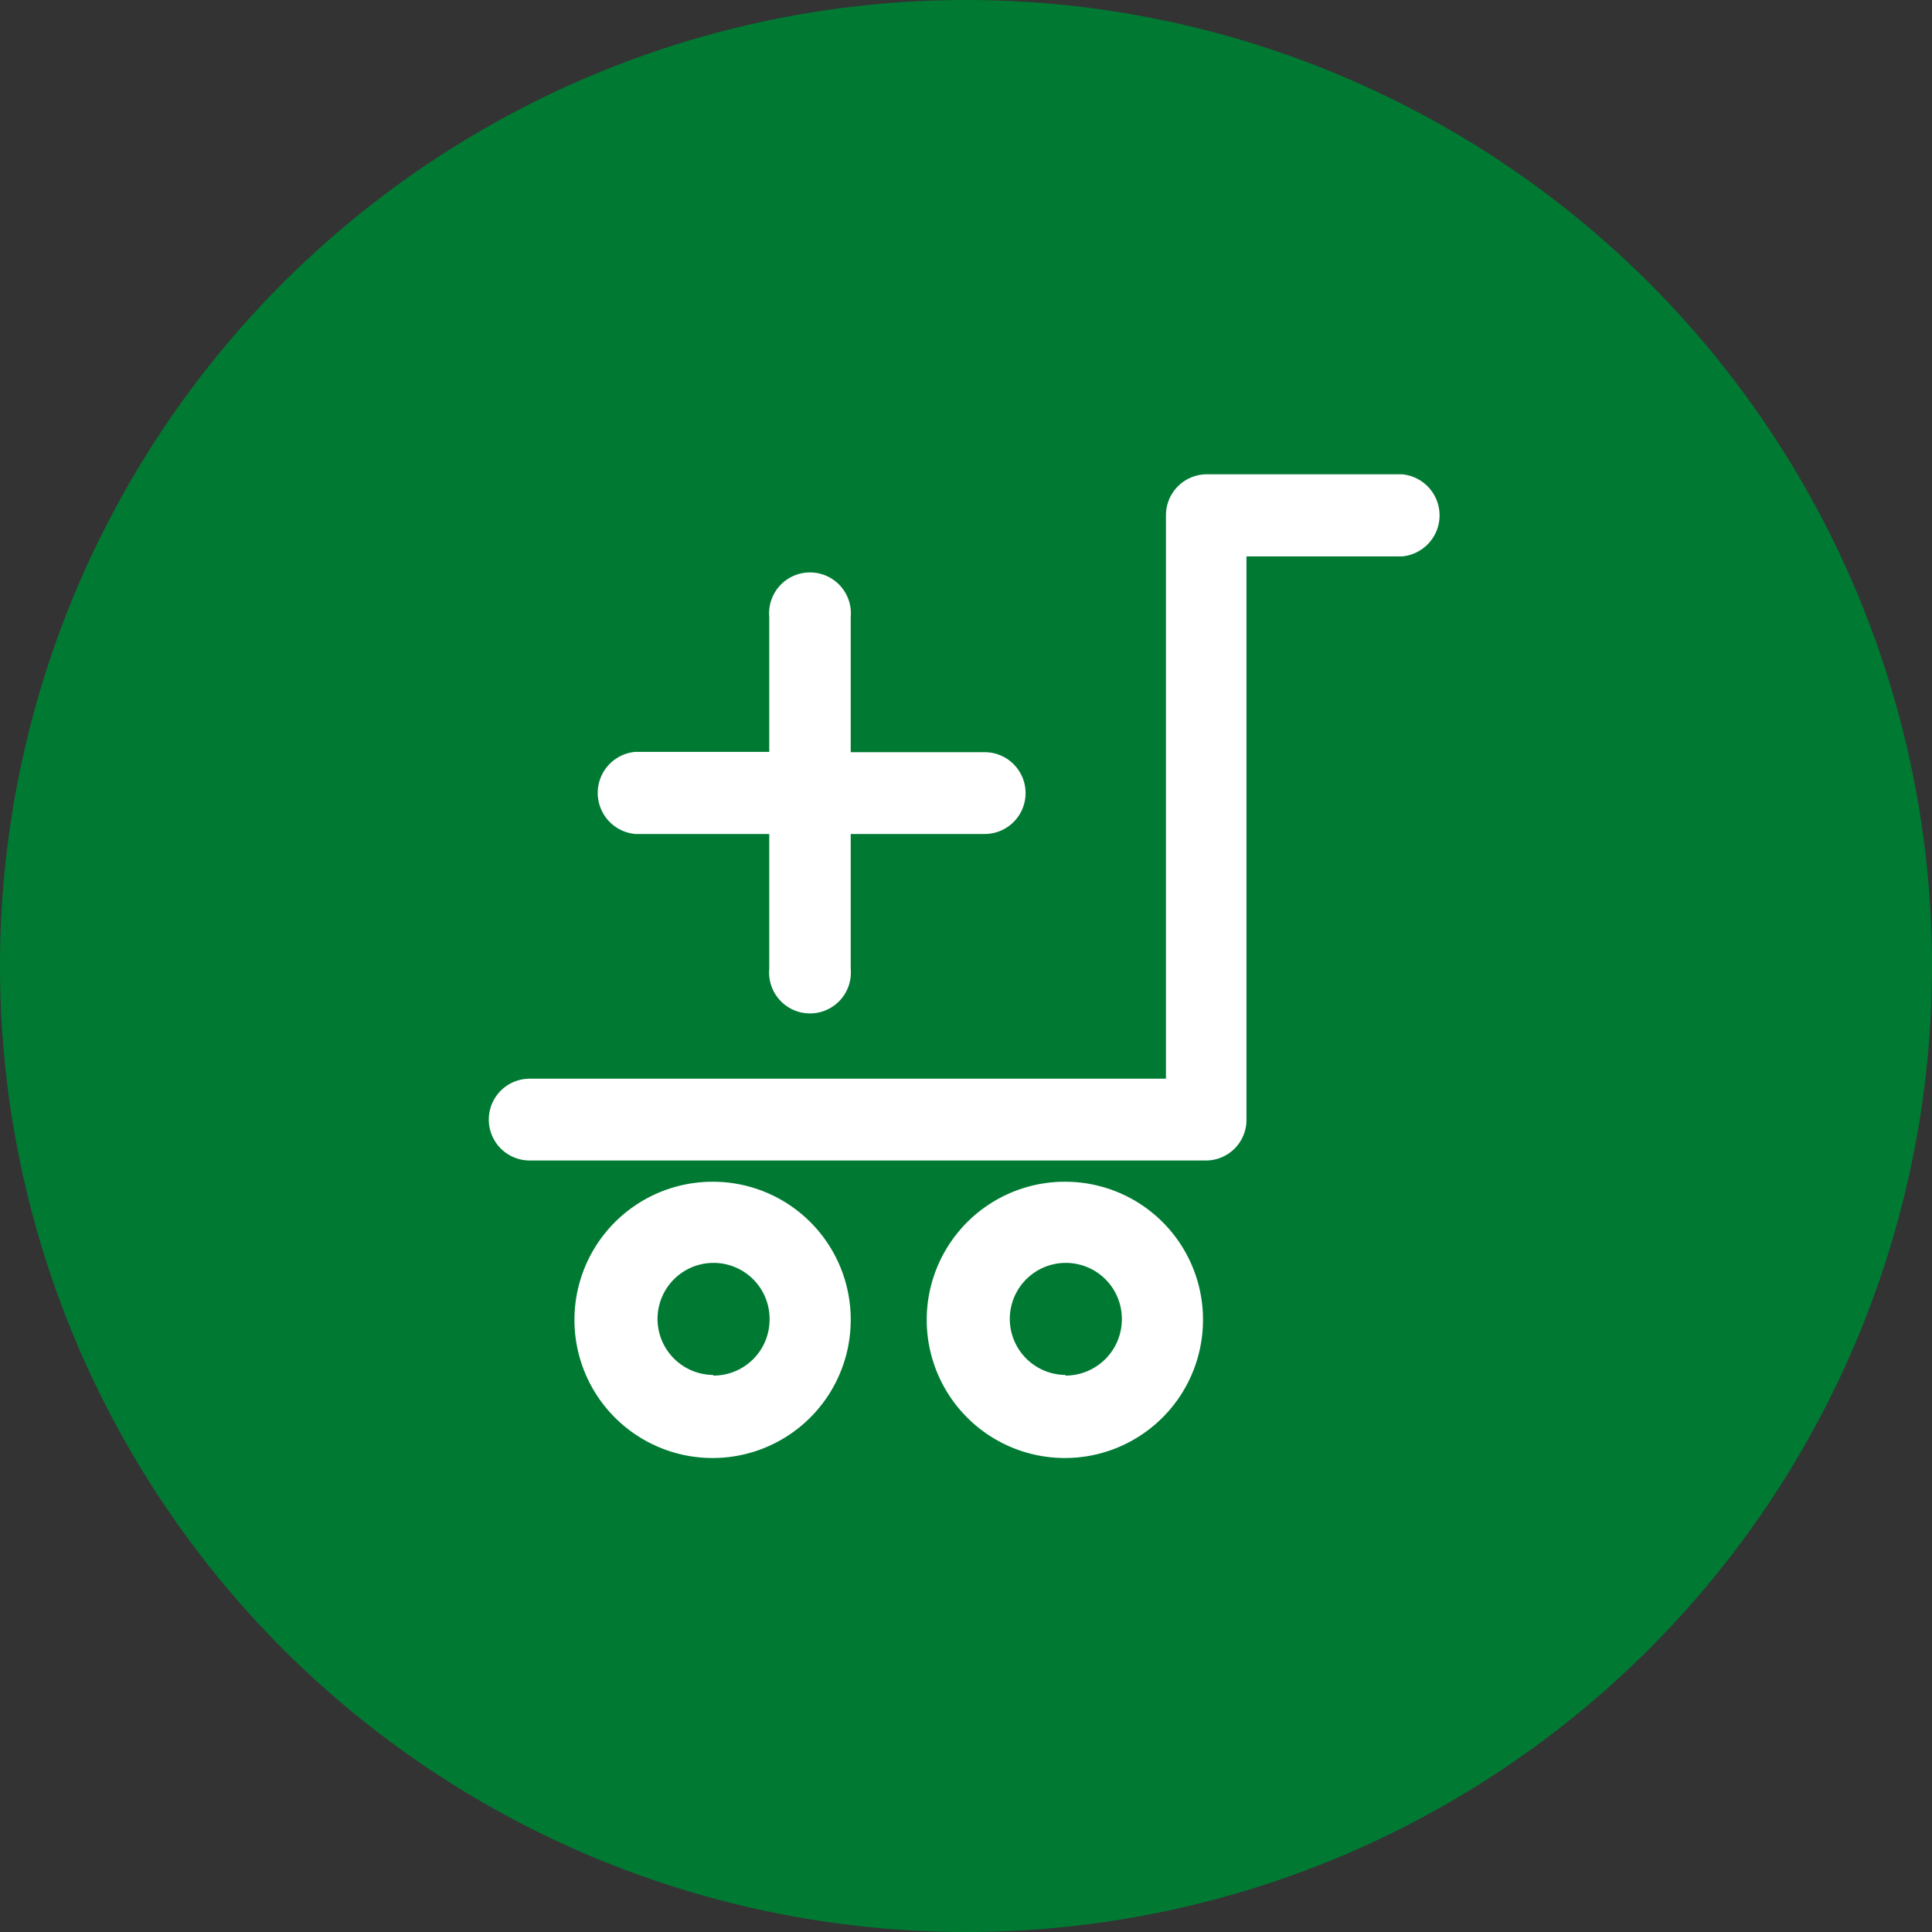 <?xml version="1.0" encoding="UTF-8"?> <svg xmlns="http://www.w3.org/2000/svg" id="Слой_1" data-name="Слой 1" viewBox="0 0 60 60"><rect x="0" y="0" width="60" height="60" fill="#333333" stroke="none"/> <defs> <style>.cls-1{fill:#007a33;}.cls-2{fill:#fff;}</style> </defs> <title>иконка 8</title> <circle class="cls-1" cx="30" cy="30" r="30"></circle> <path class="cls-2" d="M19.73,25.9h4.16v4.19a1.27,1.27,0,1,0,2.53,0V25.9h4.16a1.27,1.27,0,0,0,0-2.54H26.42v-4.2a1.27,1.27,0,1,0-2.53,0v4.19H19.73a1.28,1.28,0,0,0,0,2.55Z"></path> <path class="cls-2" d="M43.56,14.73H37.47A1.27,1.27,0,0,0,36.21,16V33.5H16.45a1.27,1.27,0,0,0,0,2.54h21a1.26,1.26,0,0,0,1.26-1.27V17.28h4.83a1.28,1.28,0,0,0,0-2.55Z"></path> <path class="cls-2" d="M22.15,36.7A4.29,4.29,0,1,0,26.42,41,4.28,4.28,0,0,0,22.15,36.7Zm0,6A1.74,1.74,0,1,1,23.9,41,1.74,1.74,0,0,1,22.15,42.72Z"></path> <path class="cls-2" d="M33.09,36.7A4.29,4.29,0,1,0,37.36,41,4.28,4.28,0,0,0,33.09,36.7Zm0,6A1.74,1.74,0,1,1,34.84,41,1.75,1.75,0,0,1,33.09,42.72Z"></path> </svg> 